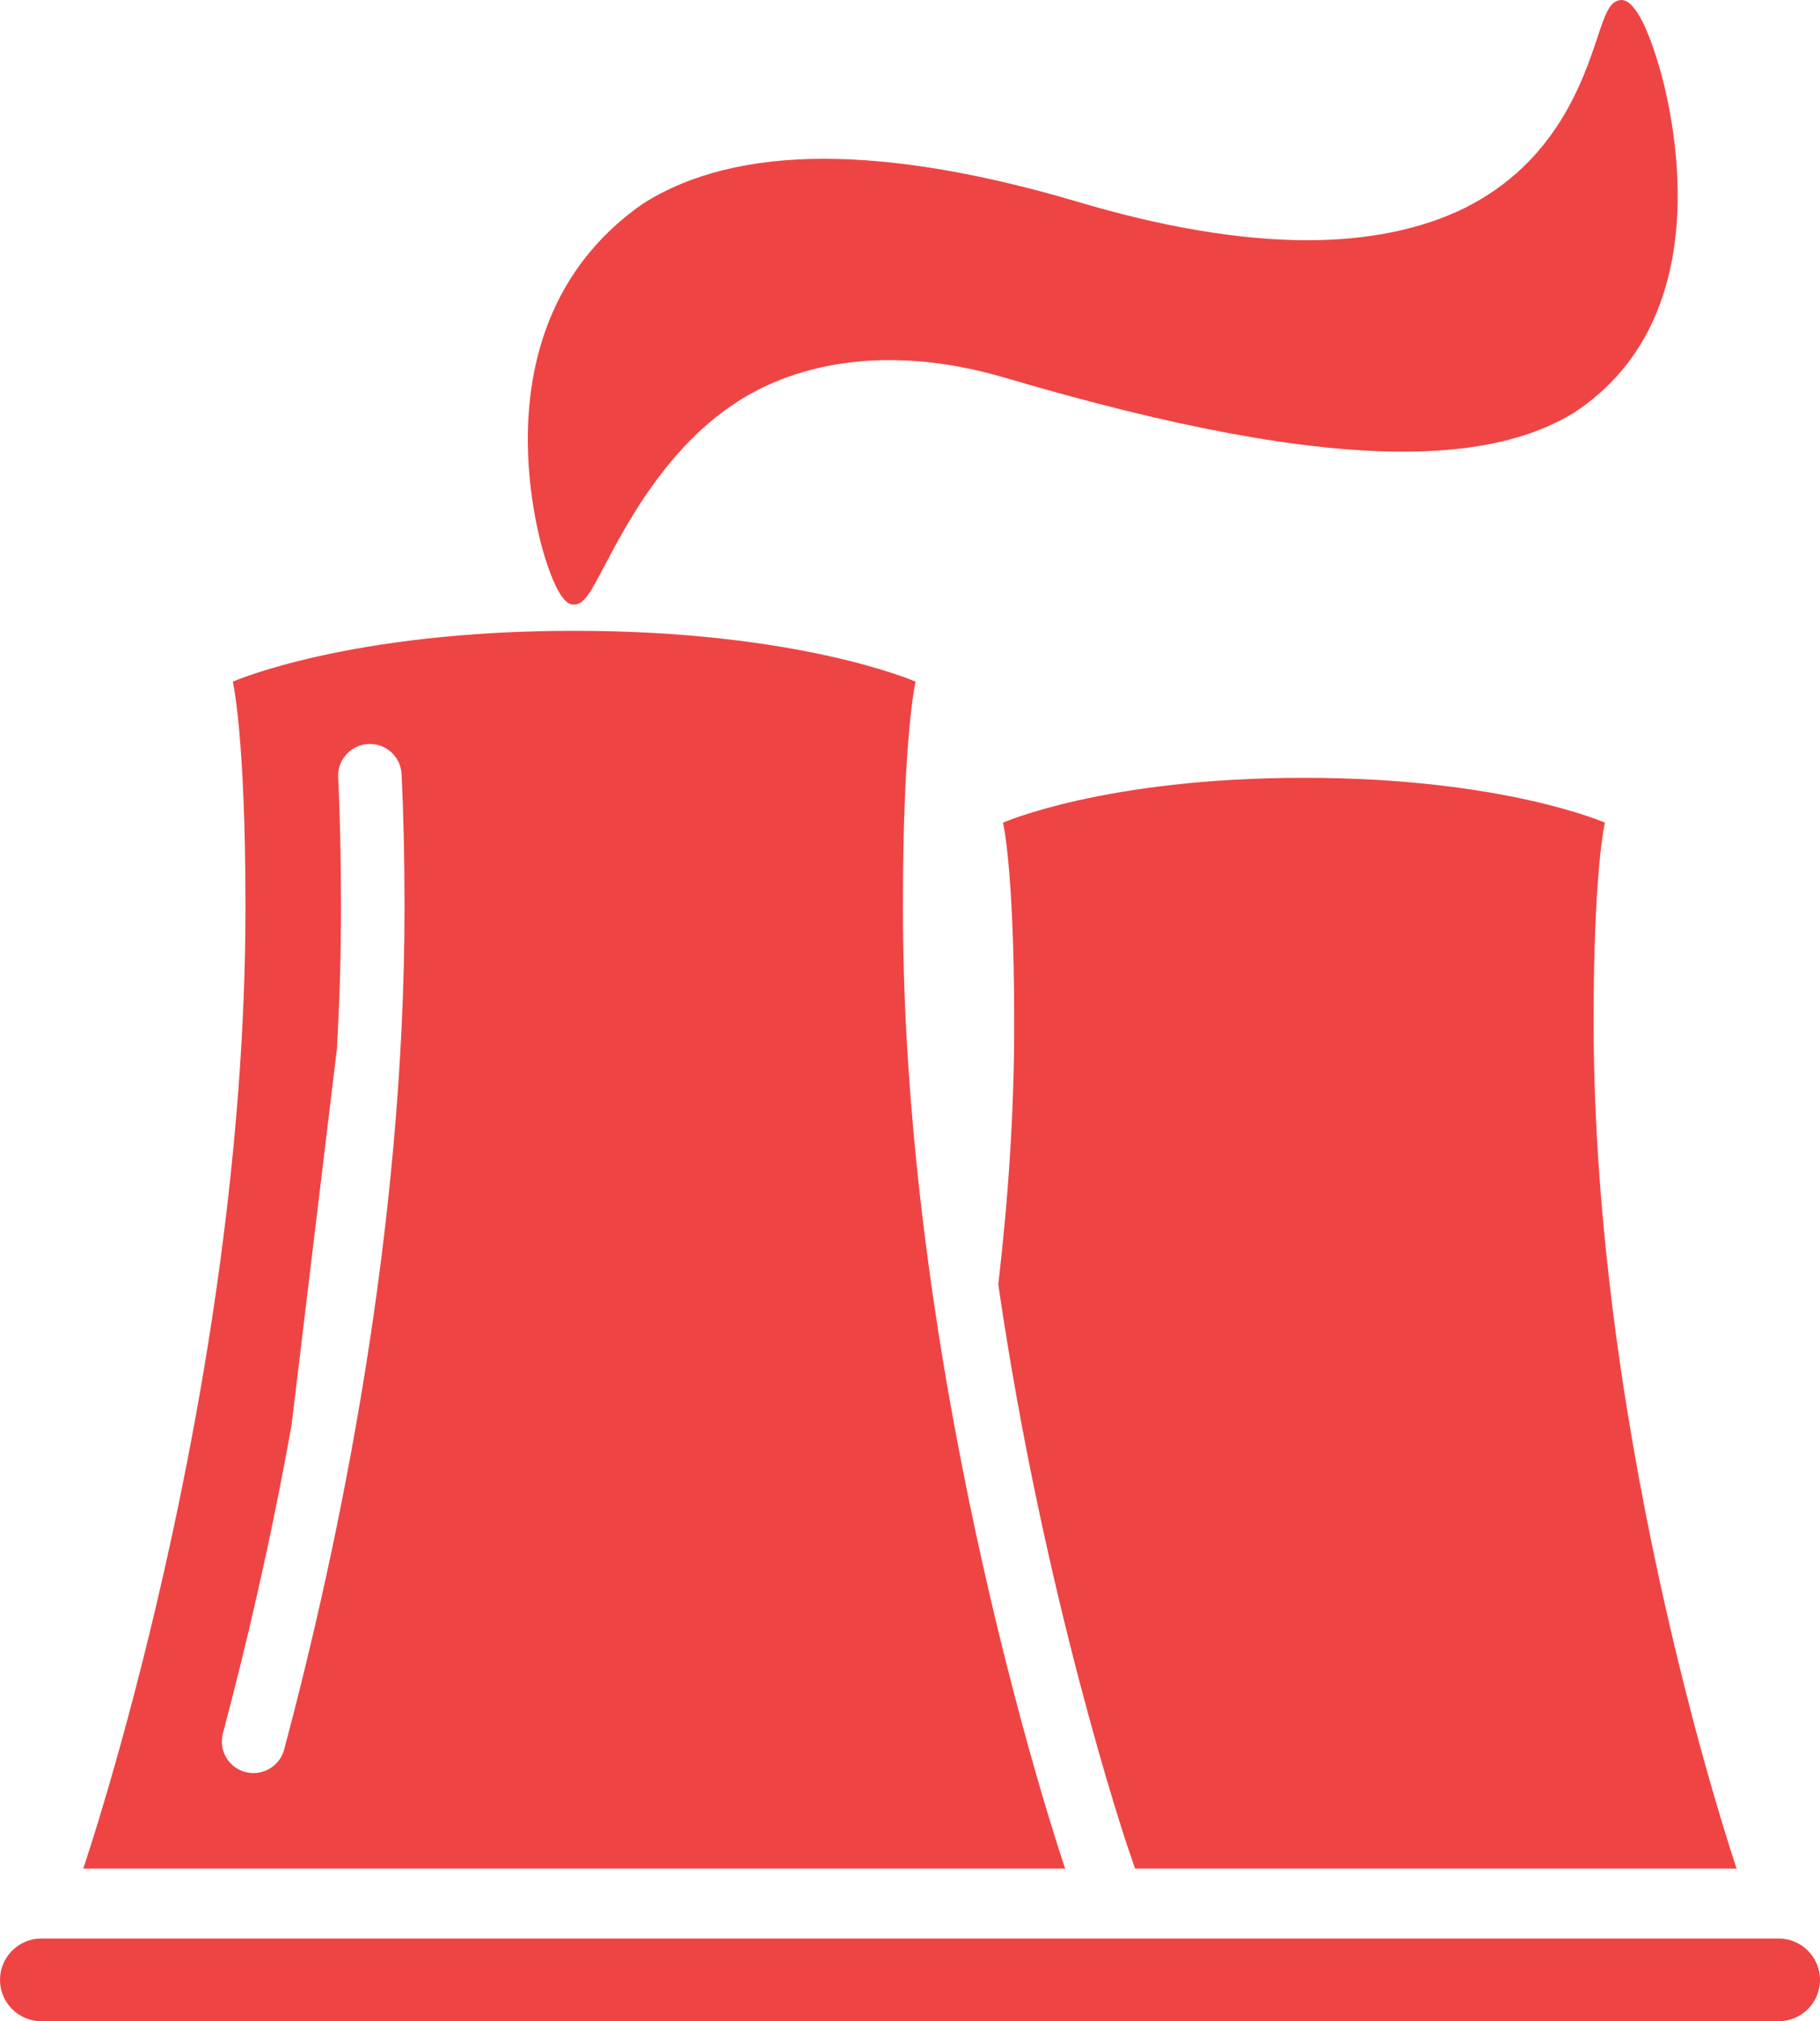 <?xml version="1.0" encoding="utf-8"?>
<!-- Generator: Adobe Illustrator 24.0.0, SVG Export Plug-In . SVG Version: 6.00 Build 0)  -->
<svg xmlns="http://www.w3.org/2000/svg" xmlns:xlink="http://www.w3.org/1999/xlink" version="1.1" id="Layer_1" x="0px" y="0px" viewBox="0 0 142.13 157.84" style="enable-background:new 0 0 142.13 157.84;" xml:space="preserve" width="142.13" height="157.84">
<style type="text/css">
	.st0{fill:#EF4444;}
</style>
<g id="FACTORY">
	<g id="chimneys">
		<g id="chimney">
			<g>
				<path class="st0" d="M83.18,145.92c0,0-12.67-37.11-12.67-75.1c0-13.43,0.99-17.59,0.99-17.59s-9-3.97-26.66-3.97      c-17.66,0-26.66,3.97-26.66,3.97s0.99,4.16,0.99,17.59c0,37.99-12.67,75.1-12.67,75.1H83.18z M22.77,111.27l3.54-29.36      c0.21-3.66,0.32-7.37,0.32-11.09c0-3.75-0.08-7.16-0.22-10.12c-0.07-1.37,0.98-2.53,2.35-2.6c1.37-0.07,2.53,0.98,2.6,2.35      c0.15,3.05,0.23,6.53,0.23,10.37c0,25.26-5.11,49.72-9.4,65.8c-0.29,1.11-1.3,1.84-2.39,1.84c-0.21,0-0.43-0.03-0.64-0.08      c-1.32-0.35-2.11-1.71-1.75-3.03C19.2,128.62,21.14,120.4,22.77,111.27z"/>
			</g>
		</g>
		<path id="chimney_1_" class="st0" d="M77.96,100.3c3.55,24.49,10.02,43.69,10.11,43.95l0.57,1.67h46.98    c0,0-11.17-32.7-11.17-66.18c0-11.84,0.88-15.5,0.88-15.5s-7.94-3.5-23.5-3.5c-15.56,0-23.5,3.5-23.5,3.5s0.87,3.66,0.87,15.5    C79.22,86.72,78.73,93.67,77.96,100.3z"/>
	</g>
	<path id="base" class="st0" d="M138.9,157.84H3.23c-1.78,0-3.23-1.45-3.23-3.23c0-1.78,1.45-3.23,3.23-3.23H138.9   c1.78,0,3.23,1.45,3.23,3.23C142.13,156.39,140.68,157.84,138.9,157.84z"/>
	<path id="smoke" class="st0" d="M129.53,5.06C128.84,2.75,127.78,0,126.62,0c0,0,0,0,0,0c-0.91,0.04-1.25,1.06-1.86,2.89   c-1.14,3.42-3.26,9.79-10.35,13.34c-3.41,1.68-7.55,2.53-12.32,2.53c-5.18,0-11.19-1-17.86-2.98c-7.57-2.25-14.26-3.38-19.89-3.38   c-5.74,0-10.49,1.18-14.17,3.53c-13,9.1-8.19,25.81-7.59,27.68c1.14,3.6,1.94,3.6,2.24,3.6c0.79,0,1.26-0.89,2.39-3.03   c2.02-3.82,5.77-10.93,12.73-14.1c2.86-1.3,6.06-1.96,9.51-1.96c2.88,0,5.91,0.46,9,1.37c13.18,3.89,23.35,5.78,31.11,5.78   c5.64,0,10-0.99,13.34-3.03C134.63,24.58,130.48,8.25,129.53,5.06z"/>
</g>
</svg>
